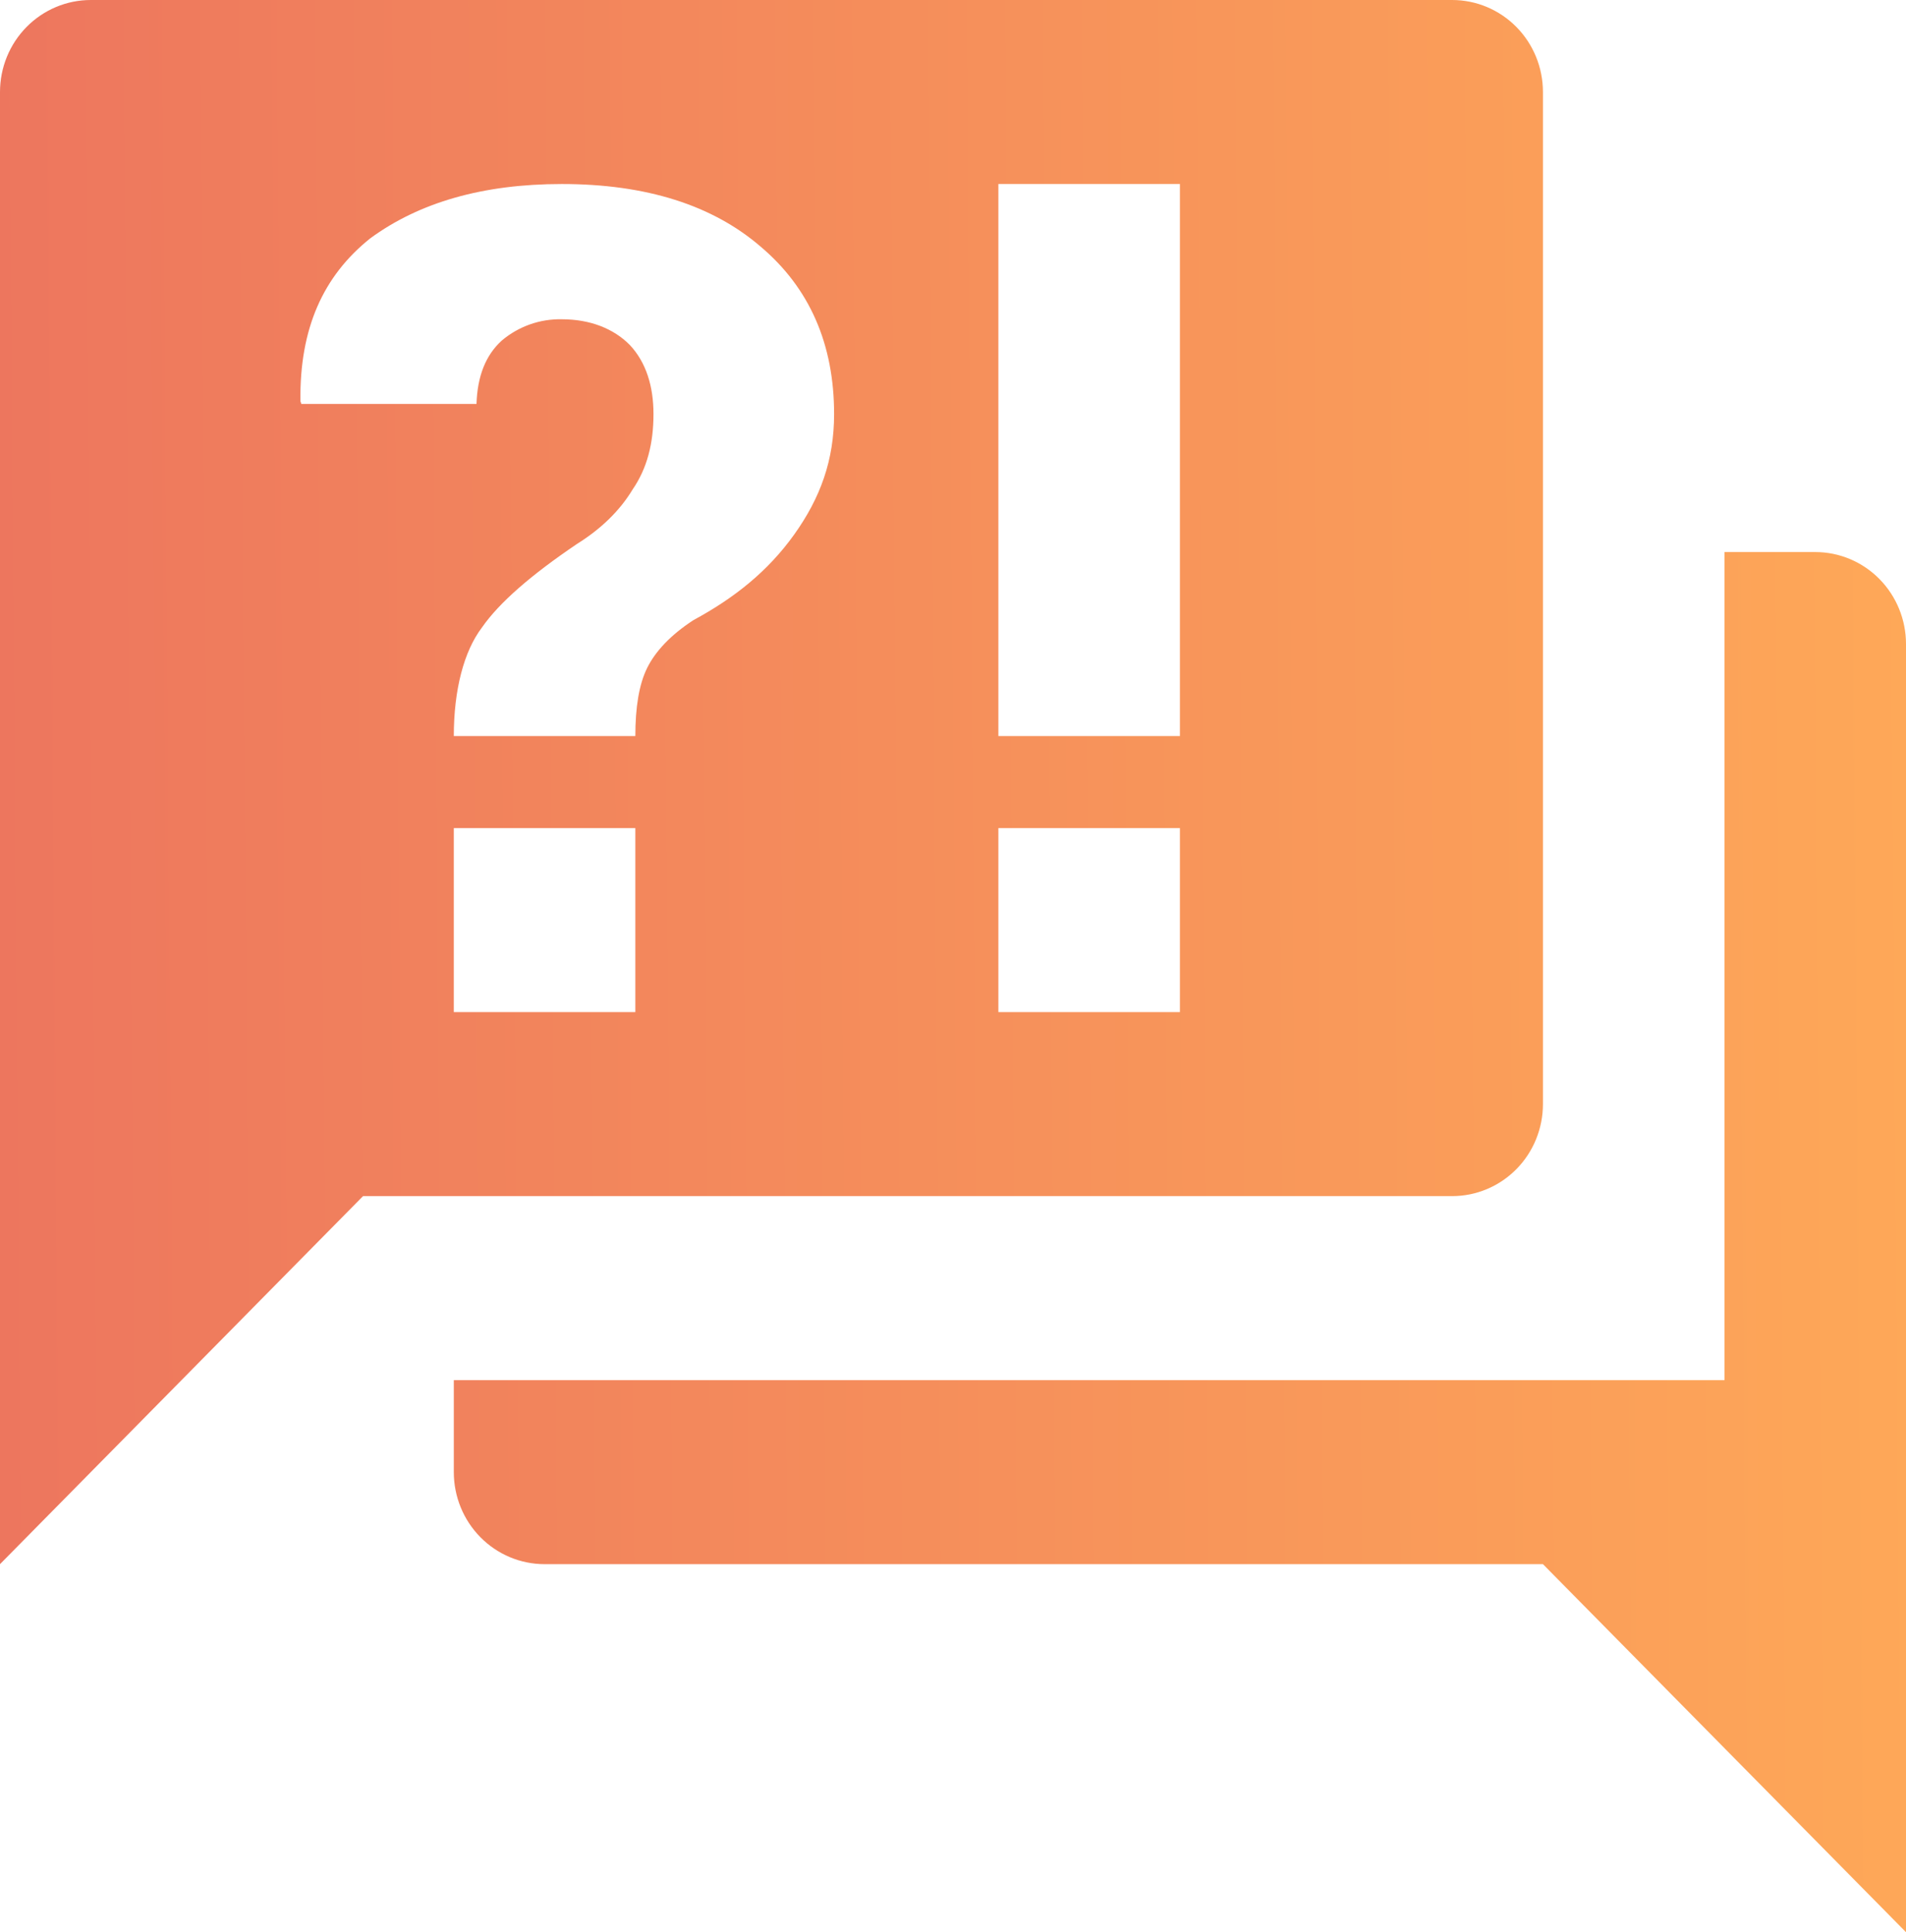<?xml version="1.0" encoding="UTF-8"?> <svg xmlns="http://www.w3.org/2000/svg" width="146" height="148" viewBox="0 0 146 148" fill="none"> <path d="M111.238 91.619H27.809L0 119.81V7.048C0 5.178 0.732 3.386 2.036 2.064C3.34 0.743 5.108 0 6.952 0H111.238C113.082 0 114.85 0.743 116.154 2.064C117.458 3.386 118.19 5.178 118.19 7.048V84.571C118.19 86.441 117.458 88.233 116.154 89.555C114.85 90.876 113.082 91.619 111.238 91.619ZM146 49.333V148L118.19 119.81H41.714C39.87 119.81 38.102 119.067 36.798 117.745C35.494 116.424 34.762 114.631 34.762 112.762V105.714H132.095V42.286H139.048C140.892 42.286 142.66 43.028 143.964 44.35C145.268 45.672 146 47.464 146 49.333ZM43.035 14.095C36.987 14.095 32.12 15.505 28.366 18.253C24.75 21.143 22.943 25.16 23.012 30.728L23.082 30.939H36.5C36.569 28.825 37.195 27.204 38.447 26.076C39.734 24.994 41.363 24.419 43.035 24.455C45.191 24.455 46.998 25.16 48.249 26.429C49.501 27.768 50.057 29.6 50.057 31.714C50.057 33.969 49.571 35.872 48.458 37.493C47.485 39.114 46.025 40.524 44.217 41.651C40.671 44.048 38.238 46.162 36.917 48.065C35.527 49.897 34.762 52.857 34.762 56.381H48.667C48.667 54.196 48.945 52.434 49.571 51.166C50.196 49.897 51.378 48.629 53.116 47.501C56.245 45.809 58.817 43.766 60.833 40.947C62.849 38.128 63.892 35.238 63.892 31.714C63.892 26.358 62.015 22.059 58.261 18.888C54.576 15.716 49.501 14.095 43.035 14.095ZM34.762 63.429V77.524H48.667V63.429H34.762ZM76.476 77.524H90.381V63.429H76.476V77.524ZM76.476 14.095V56.381H90.381V14.095H76.476Z" fill="url(#paint0_linear)"></path> <defs> <linearGradient id="paint0_linear" x1="-2.77898e-07" y1="101.884" x2="146.729" y2="100.732" gradientUnits="userSpaceOnUse"> <stop stop-color="#ED765E"></stop> <stop offset="1" stop-color="#FEA858"></stop> </linearGradient> </defs> </svg> 
